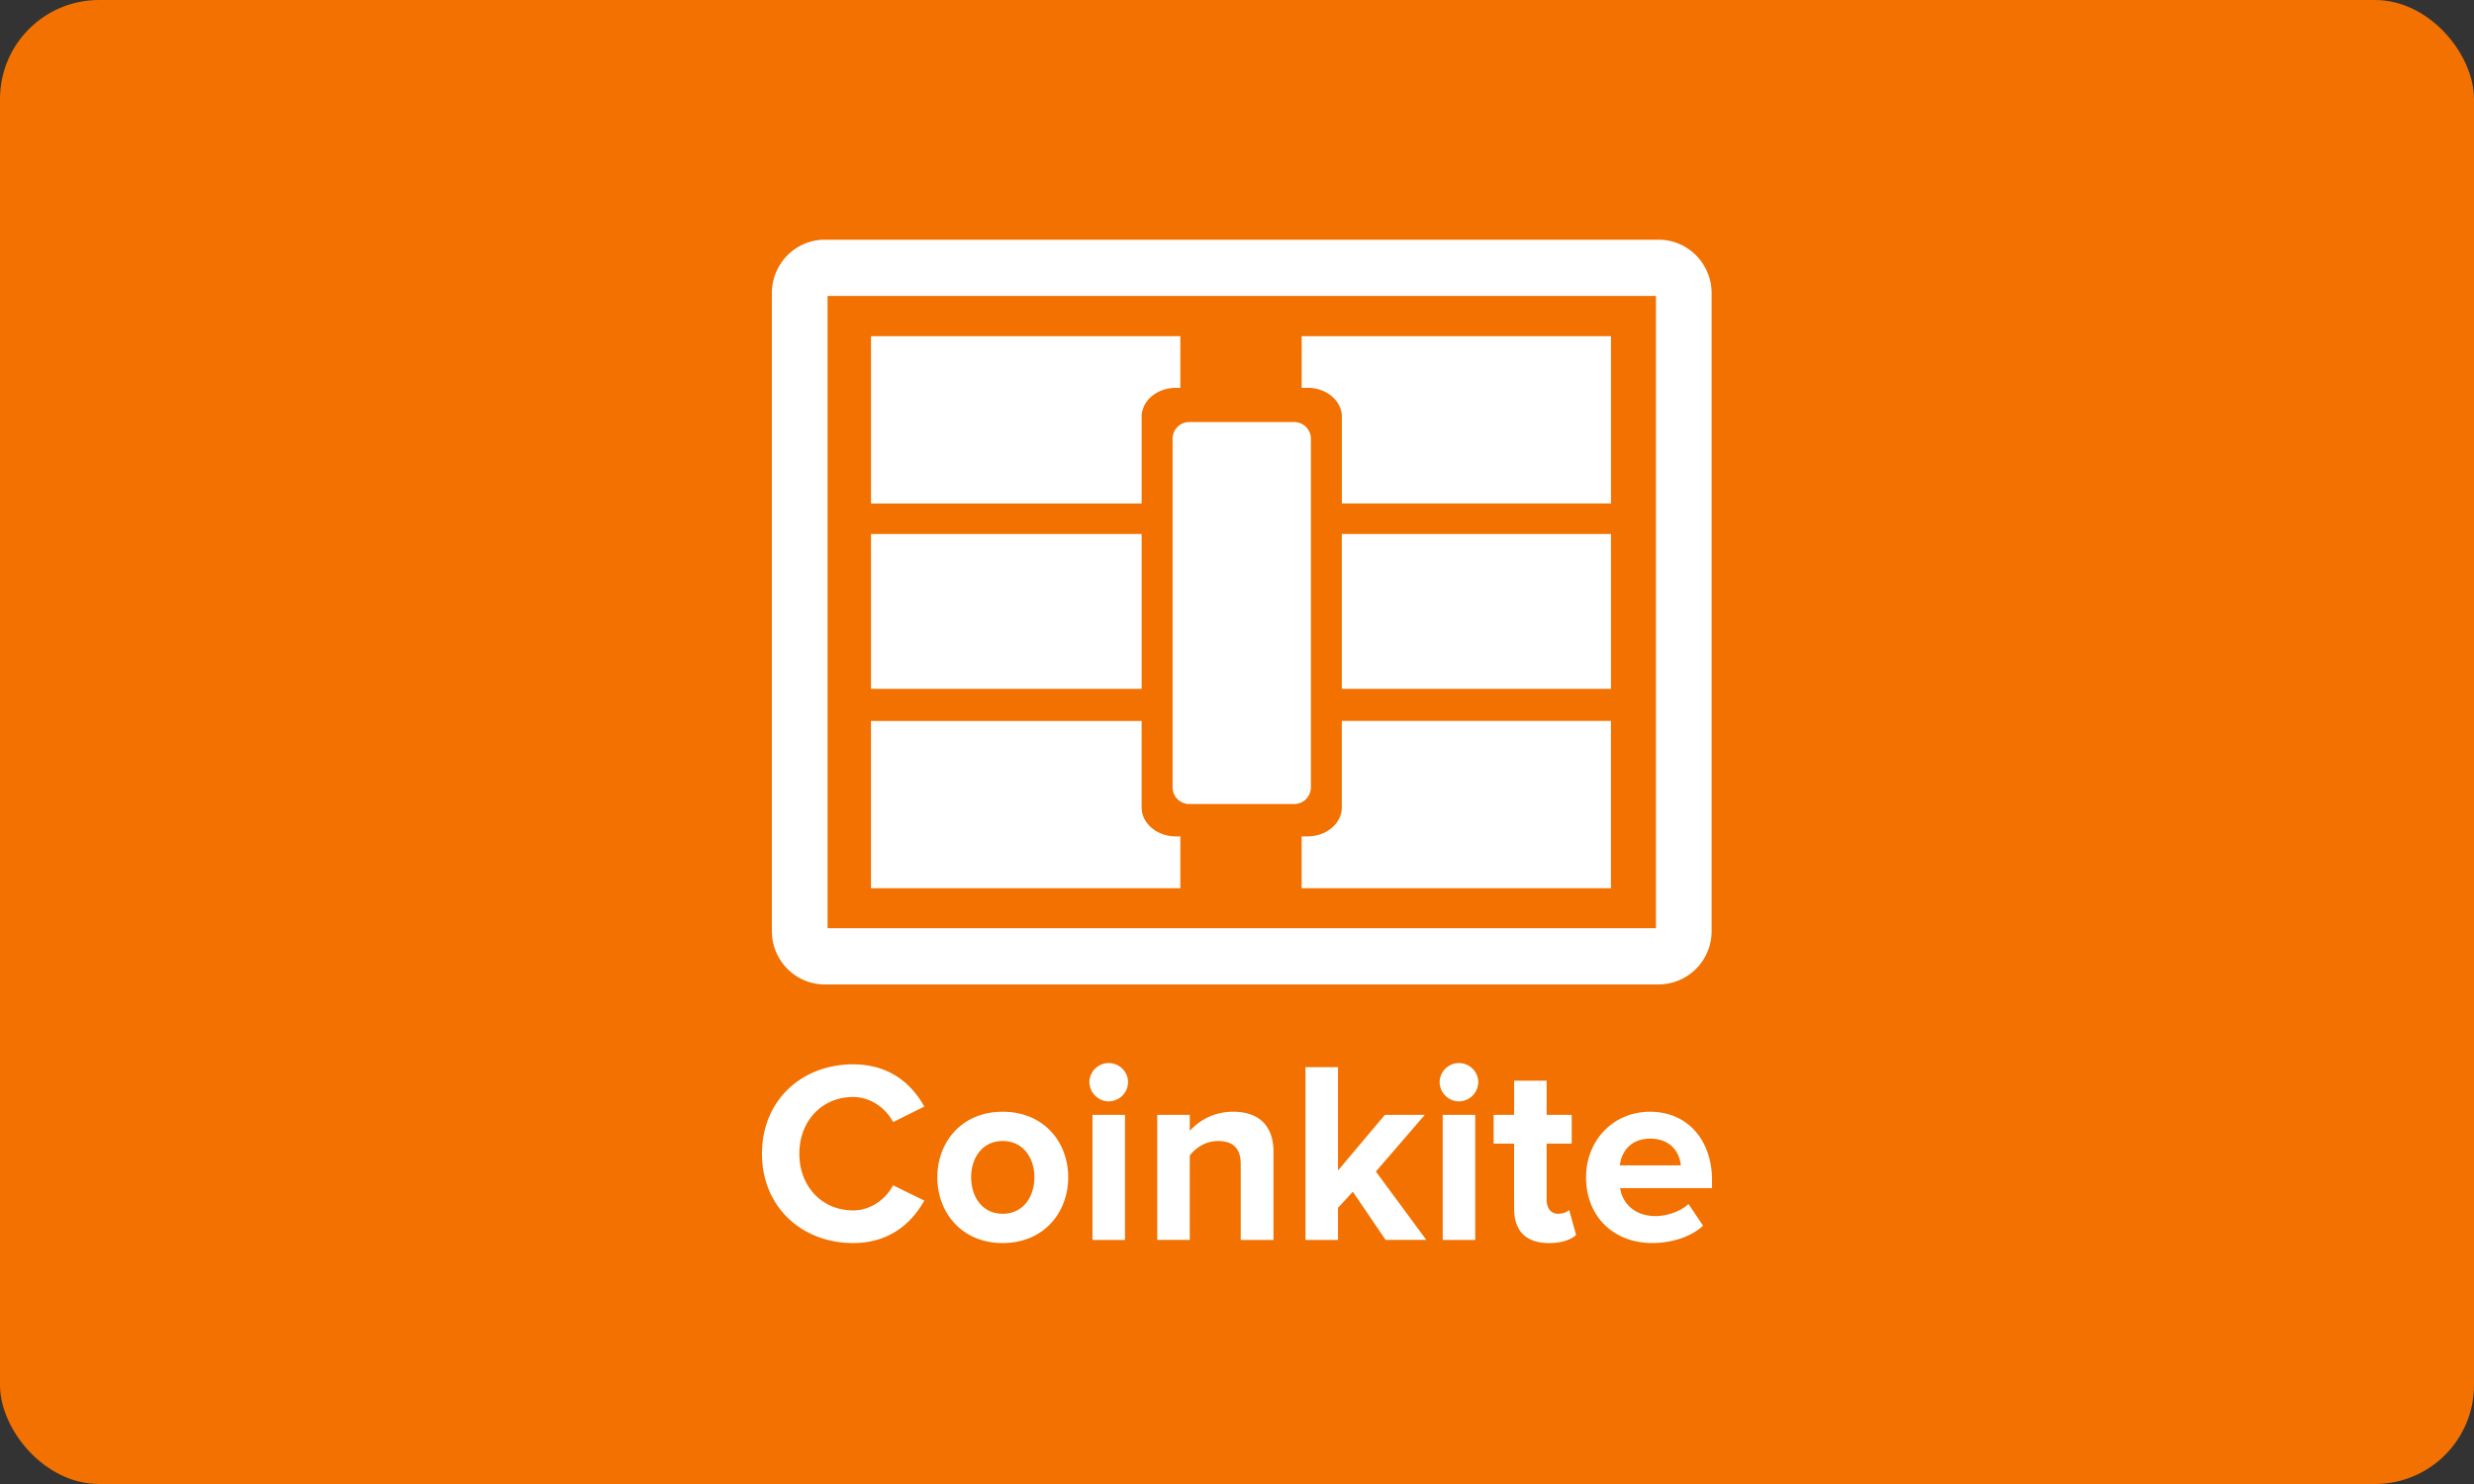 <svg height="60" width="100" xmlns="http://www.w3.org/2000/svg"><rect width="100%" height="100%" fill="#333333" stroke="none"/><g fill="none" fill-rule="evenodd"><rect fill="#f27100" height="60" rx="4" width="100"/><g fill="#fff"><path d="m30.799 46.645c0-2.156 1.604-3.612 3.684-3.612 1.511 0 2.39.828 2.877 1.707l-1.262.628c-.29-.565-.911-1.015-1.614-1.015-1.263 0-2.174.974-2.174 2.293s.911 2.292 2.174 2.292c.703 0 1.324-.45 1.614-1.015l1.262.618c-.486.869-1.366 1.717-2.877 1.717-2.08 0-3.684-1.466-3.684-3.613zm7.089.953c0-1.434.993-2.649 2.639-2.649 1.656 0 2.65 1.215 2.65 2.65 0 1.434-.994 2.659-2.65 2.659-1.646 0-2.64-1.225-2.64-2.66zm3.922 0c0-.785-.455-1.466-1.283-1.466-.818 0-1.273.68-1.273 1.466 0 .796.455 1.476 1.273 1.476.827 0 1.283-.68 1.283-1.476zm2.224-3.863a.782.782 0 0 1 1.563 0 .79.79 0 0 1 -.786.795.789.789 0 0 1 -.777-.795zm.124 6.397v-5.057h1.314v5.057zm5.992 0v-3.057c0-.702-.362-.942-.92-.942-.518 0-.912.293-1.14.586v3.413h-1.314v-5.057h1.315v.649a2.327 2.327 0 0 1 1.749-.775c1.107 0 1.635.628 1.635 1.613v3.57zm5.857 0-1.325-1.948-.6.65v1.298h-1.314v-6.984h1.314v4.178l1.894-2.251h1.614l-1.977 2.292 2.04 2.764zm2.183-6.397a.782.782 0 0 1 1.563 0 .79.79 0 0 1 -.787.795.789.789 0 0 1 -.776-.795zm.124 6.397v-5.057h1.315v5.057zm2.886-1.267v-2.628h-.827v-1.162h.828v-1.382h1.315v1.382h1.013v1.162h-1.013v2.272c0 .325.165.565.455.565.197 0 .383-.073.455-.156l.28 1.015c-.197.178-.549.325-1.097.325-.922 0-1.408-.482-1.408-1.393zm2.909-1.267c0-1.466 1.076-2.649 2.587-2.649 1.5 0 2.505 1.131 2.505 2.775v.314h-3.716c.094.618.59 1.13 1.439 1.13.424 0 1.004-.177 1.324-.491l.59.88c-.496.46-1.283.7-2.059.7-1.521 0-2.67-1.036-2.67-2.659zm2.587-1.56c-.818 0-1.17.576-1.22 1.079h2.462c-.041-.482-.372-1.079-1.242-1.079z"/><g><path d="m67.046 39.803h-33.71c-1.179 0-2.137-.969-2.137-2.16v-25.791c0-1.19.958-2.16 2.137-2.16h33.71c1.18 0 2.138.97 2.138 2.16v25.79a2.15 2.15 0 0 1 -2.138 2.16zm-33.597-2.274h33.485v-25.563h-33.484v25.563z"/><path d="m54.237 29.15v3.493c0 .647-.621 1.172-1.384 1.172h-.24v2.097h12.502v-6.764h-10.878v.001zm0-7.56h10.879v6.26h-10.879zm-1.623-7.998v2.087h.24c.762 0 1.385.526 1.385 1.172v3.504h10.878v-6.763zm-5.084 20.224c-.764 0-1.385-.525-1.385-1.172v-3.494h-10.94v6.763h12.505v-2.096l-.18-.002zm-12.324-12.226h10.94v6.26h-10.94zm10.939-4.737c0-.647.62-1.173 1.385-1.173h.18v-2.088h-12.504v6.764h10.94v-3.503zm6.842 14.977c0 .374-.3.677-.67.677h-4.25a.674.674 0 0 1 -.671-.678v-14.086c0-.375.3-.678.67-.678h4.25c.37 0 .671.303.671.678v14.086z"/></g></g></g></svg>